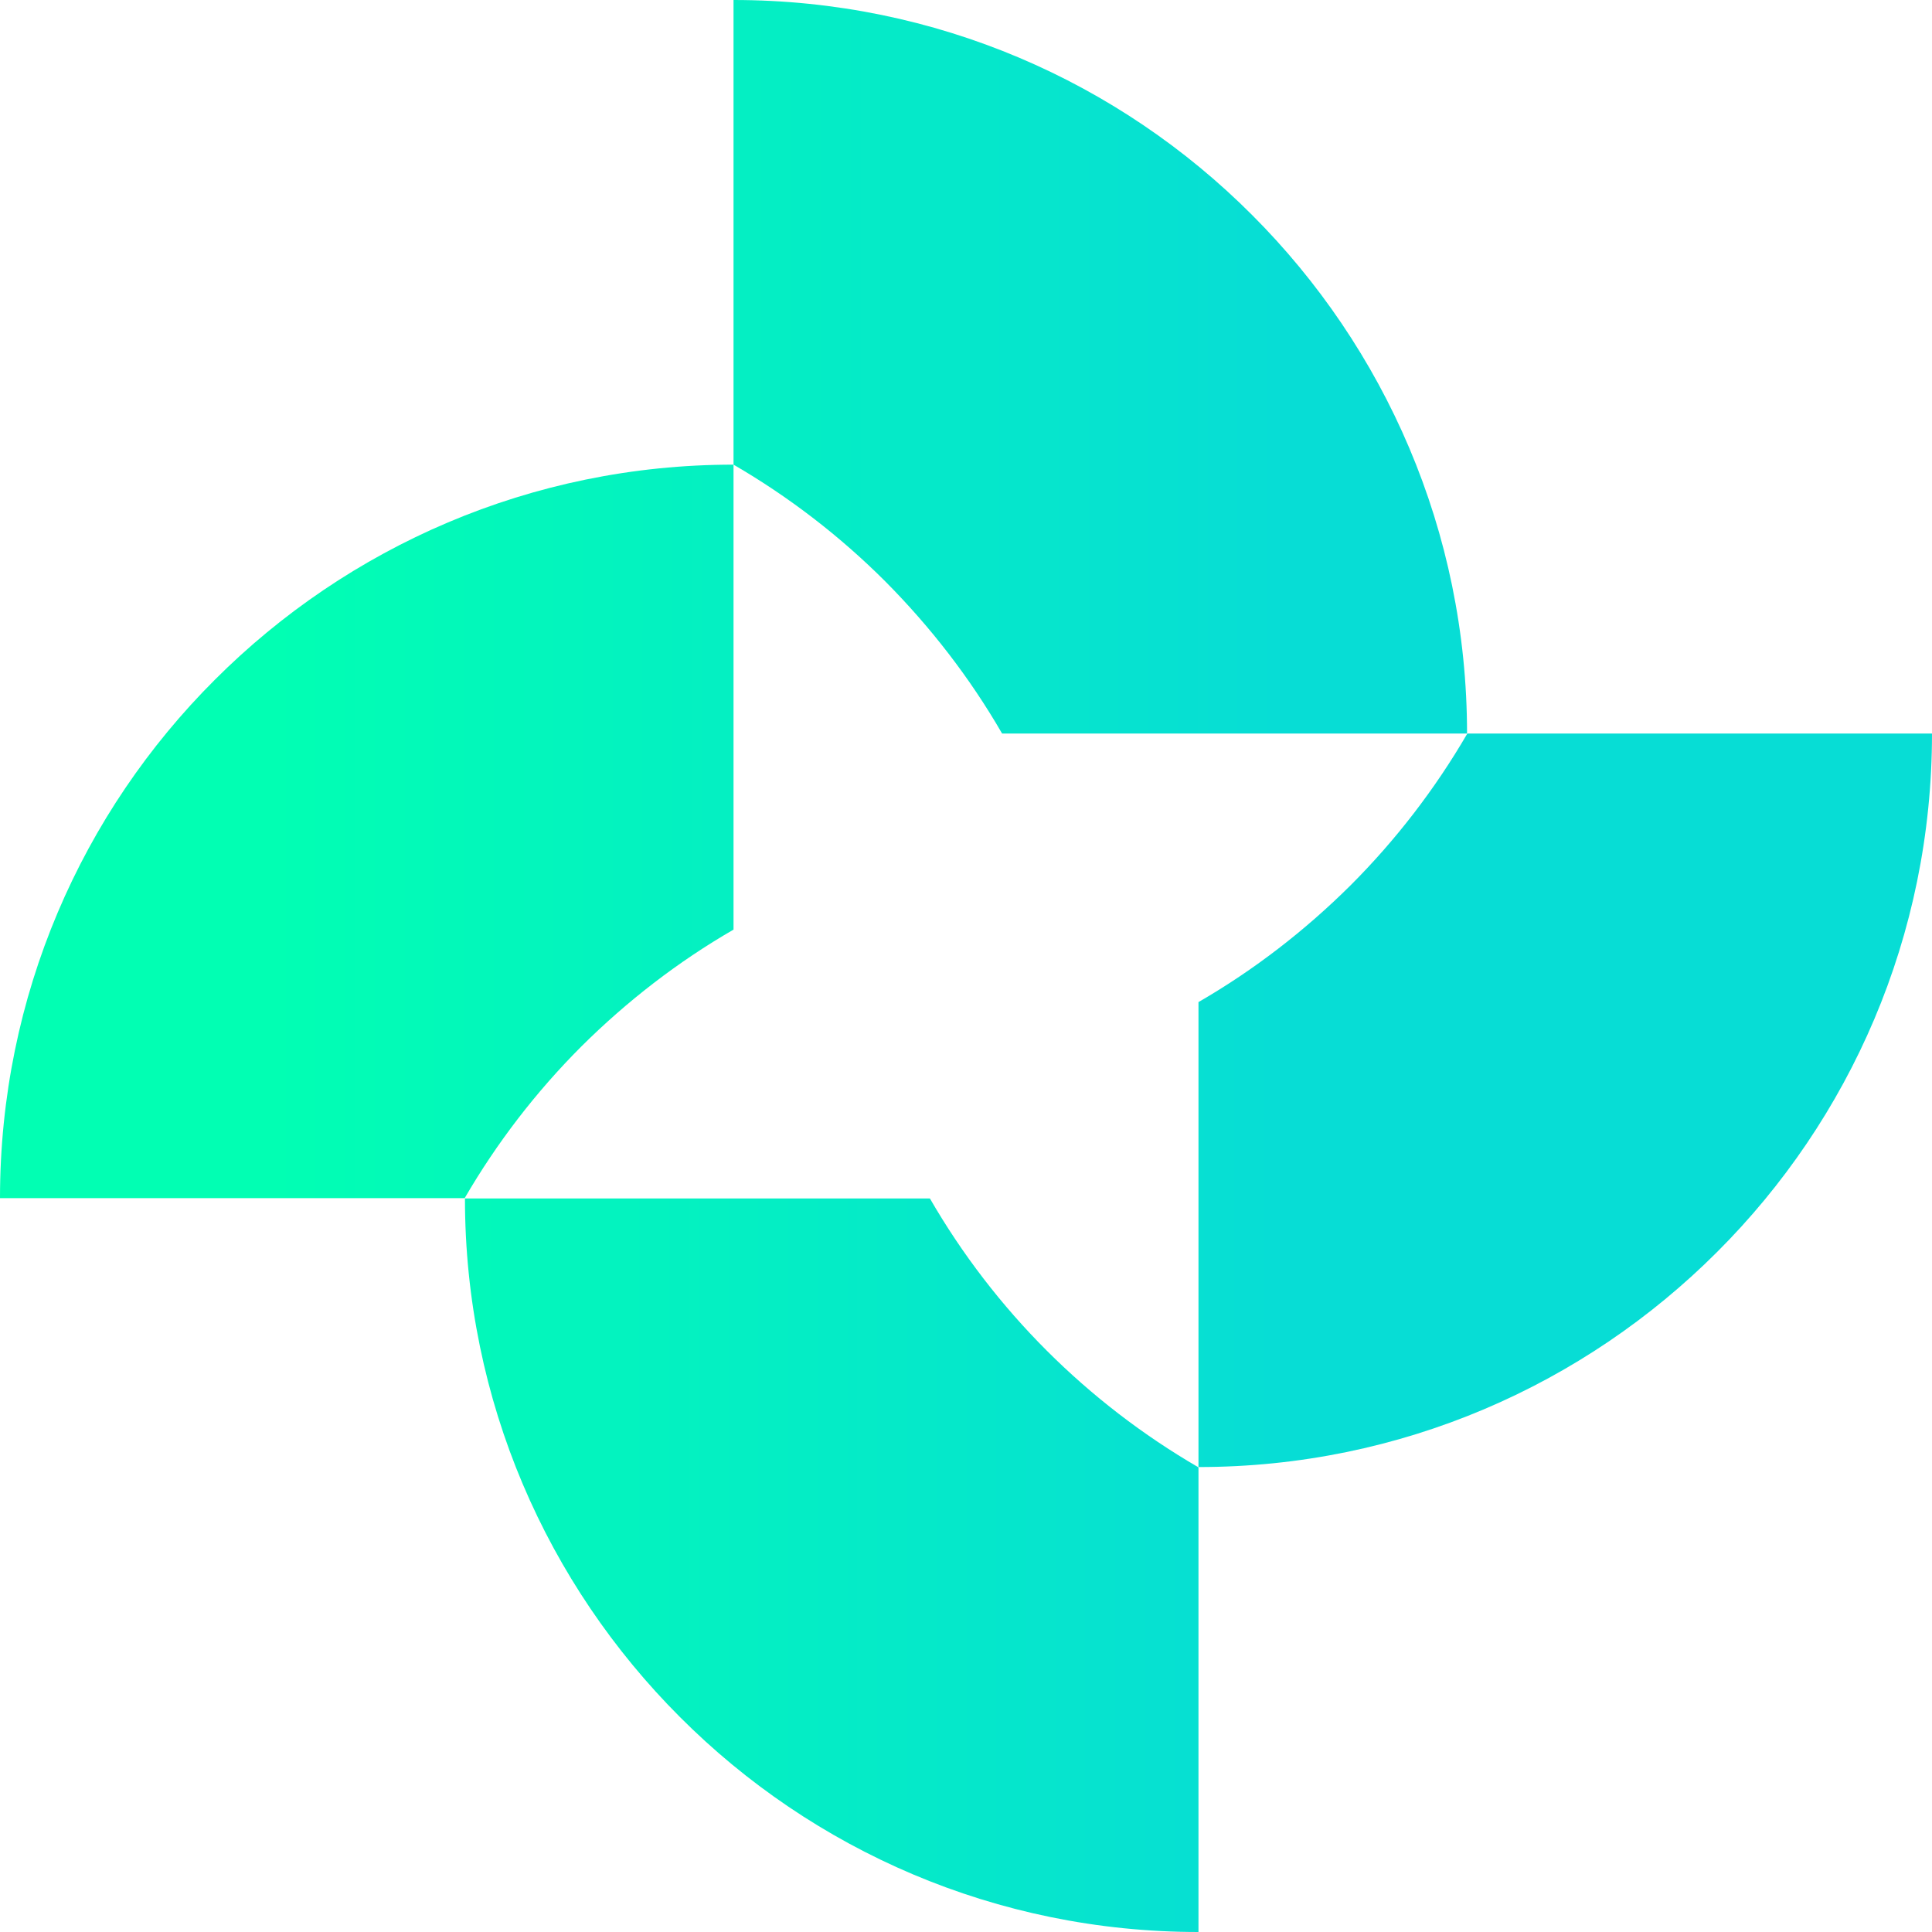 <svg xmlns="http://www.w3.org/2000/svg" xmlns:xlink="http://www.w3.org/1999/xlink" id="Camada_2" data-name="Camada 2" viewBox="0 0 62.37 62.36"><defs><style>      .cls-1 {        fill: url(#linear-gradient);      }      .cls-1, .cls-2, .cls-3, .cls-4 {        stroke-width: 0px;      }      .cls-2 {        fill: url(#linear-gradient-2);      }      .cls-3 {        fill: url(#linear-gradient-3);      }      .cls-4 {        fill: url(#linear-gradient-4);      }    </style><linearGradient id="linear-gradient" x1="8.63" y1="50.52" x2="41.61" y2="50.52" gradientUnits="userSpaceOnUse"><stop offset="0" stop-color="#01ffb3"></stop><stop offset=".99" stop-color="#07ddd5"></stop></linearGradient><linearGradient id="linear-gradient-2" x1="8.74" y1="26.85" x2="41.72" y2="26.85" xlink:href="#linear-gradient"></linearGradient><linearGradient id="linear-gradient-3" x1="8.74" y1="11.84" x2="41.72" y2="11.84" xlink:href="#linear-gradient"></linearGradient><linearGradient id="linear-gradient-4" x1="8.63" y1="35.52" x2="41.61" y2="35.52" xlink:href="#linear-gradient"></linearGradient></defs><g id="Layer_1" data-name="Layer 1"><g><path class="cls-1" d="M38.69,47.36v15.01c-6.54,0-12.46-2.65-16.74-6.94-4.28-4.28-6.94-10.2-6.94-16.74h15.01c1.04,1.8,2.31,3.45,3.77,4.91,1.46,1.46,3.11,2.73,4.9,3.77Z"></path><path class="cls-2" d="M15.01,38.68H0c0-6.54,2.65-12.46,6.94-16.74,4.28-4.28,10.2-6.94,16.74-6.94v15.01c-1.8,1.04-3.44,2.31-4.91,3.77-1.46,1.46-2.73,3.11-3.77,4.9Z"></path><path class="cls-3" d="M23.68,15.01V0c6.54,0,12.46,2.65,16.74,6.94,4.28,4.28,6.94,10.2,6.94,16.74h-15.01c-1.04-1.8-2.31-3.44-3.77-4.91-1.46-1.46-3.11-2.73-4.9-3.77Z"></path><path class="cls-4" d="M47.36,23.68h15.01c0,6.54-2.65,12.46-6.94,16.74-4.28,4.28-10.2,6.94-16.74,6.94v-15.01c1.8-1.04,3.44-2.31,4.91-3.77,1.46-1.46,2.73-3.11,3.77-4.9Z"></path></g></g></svg>